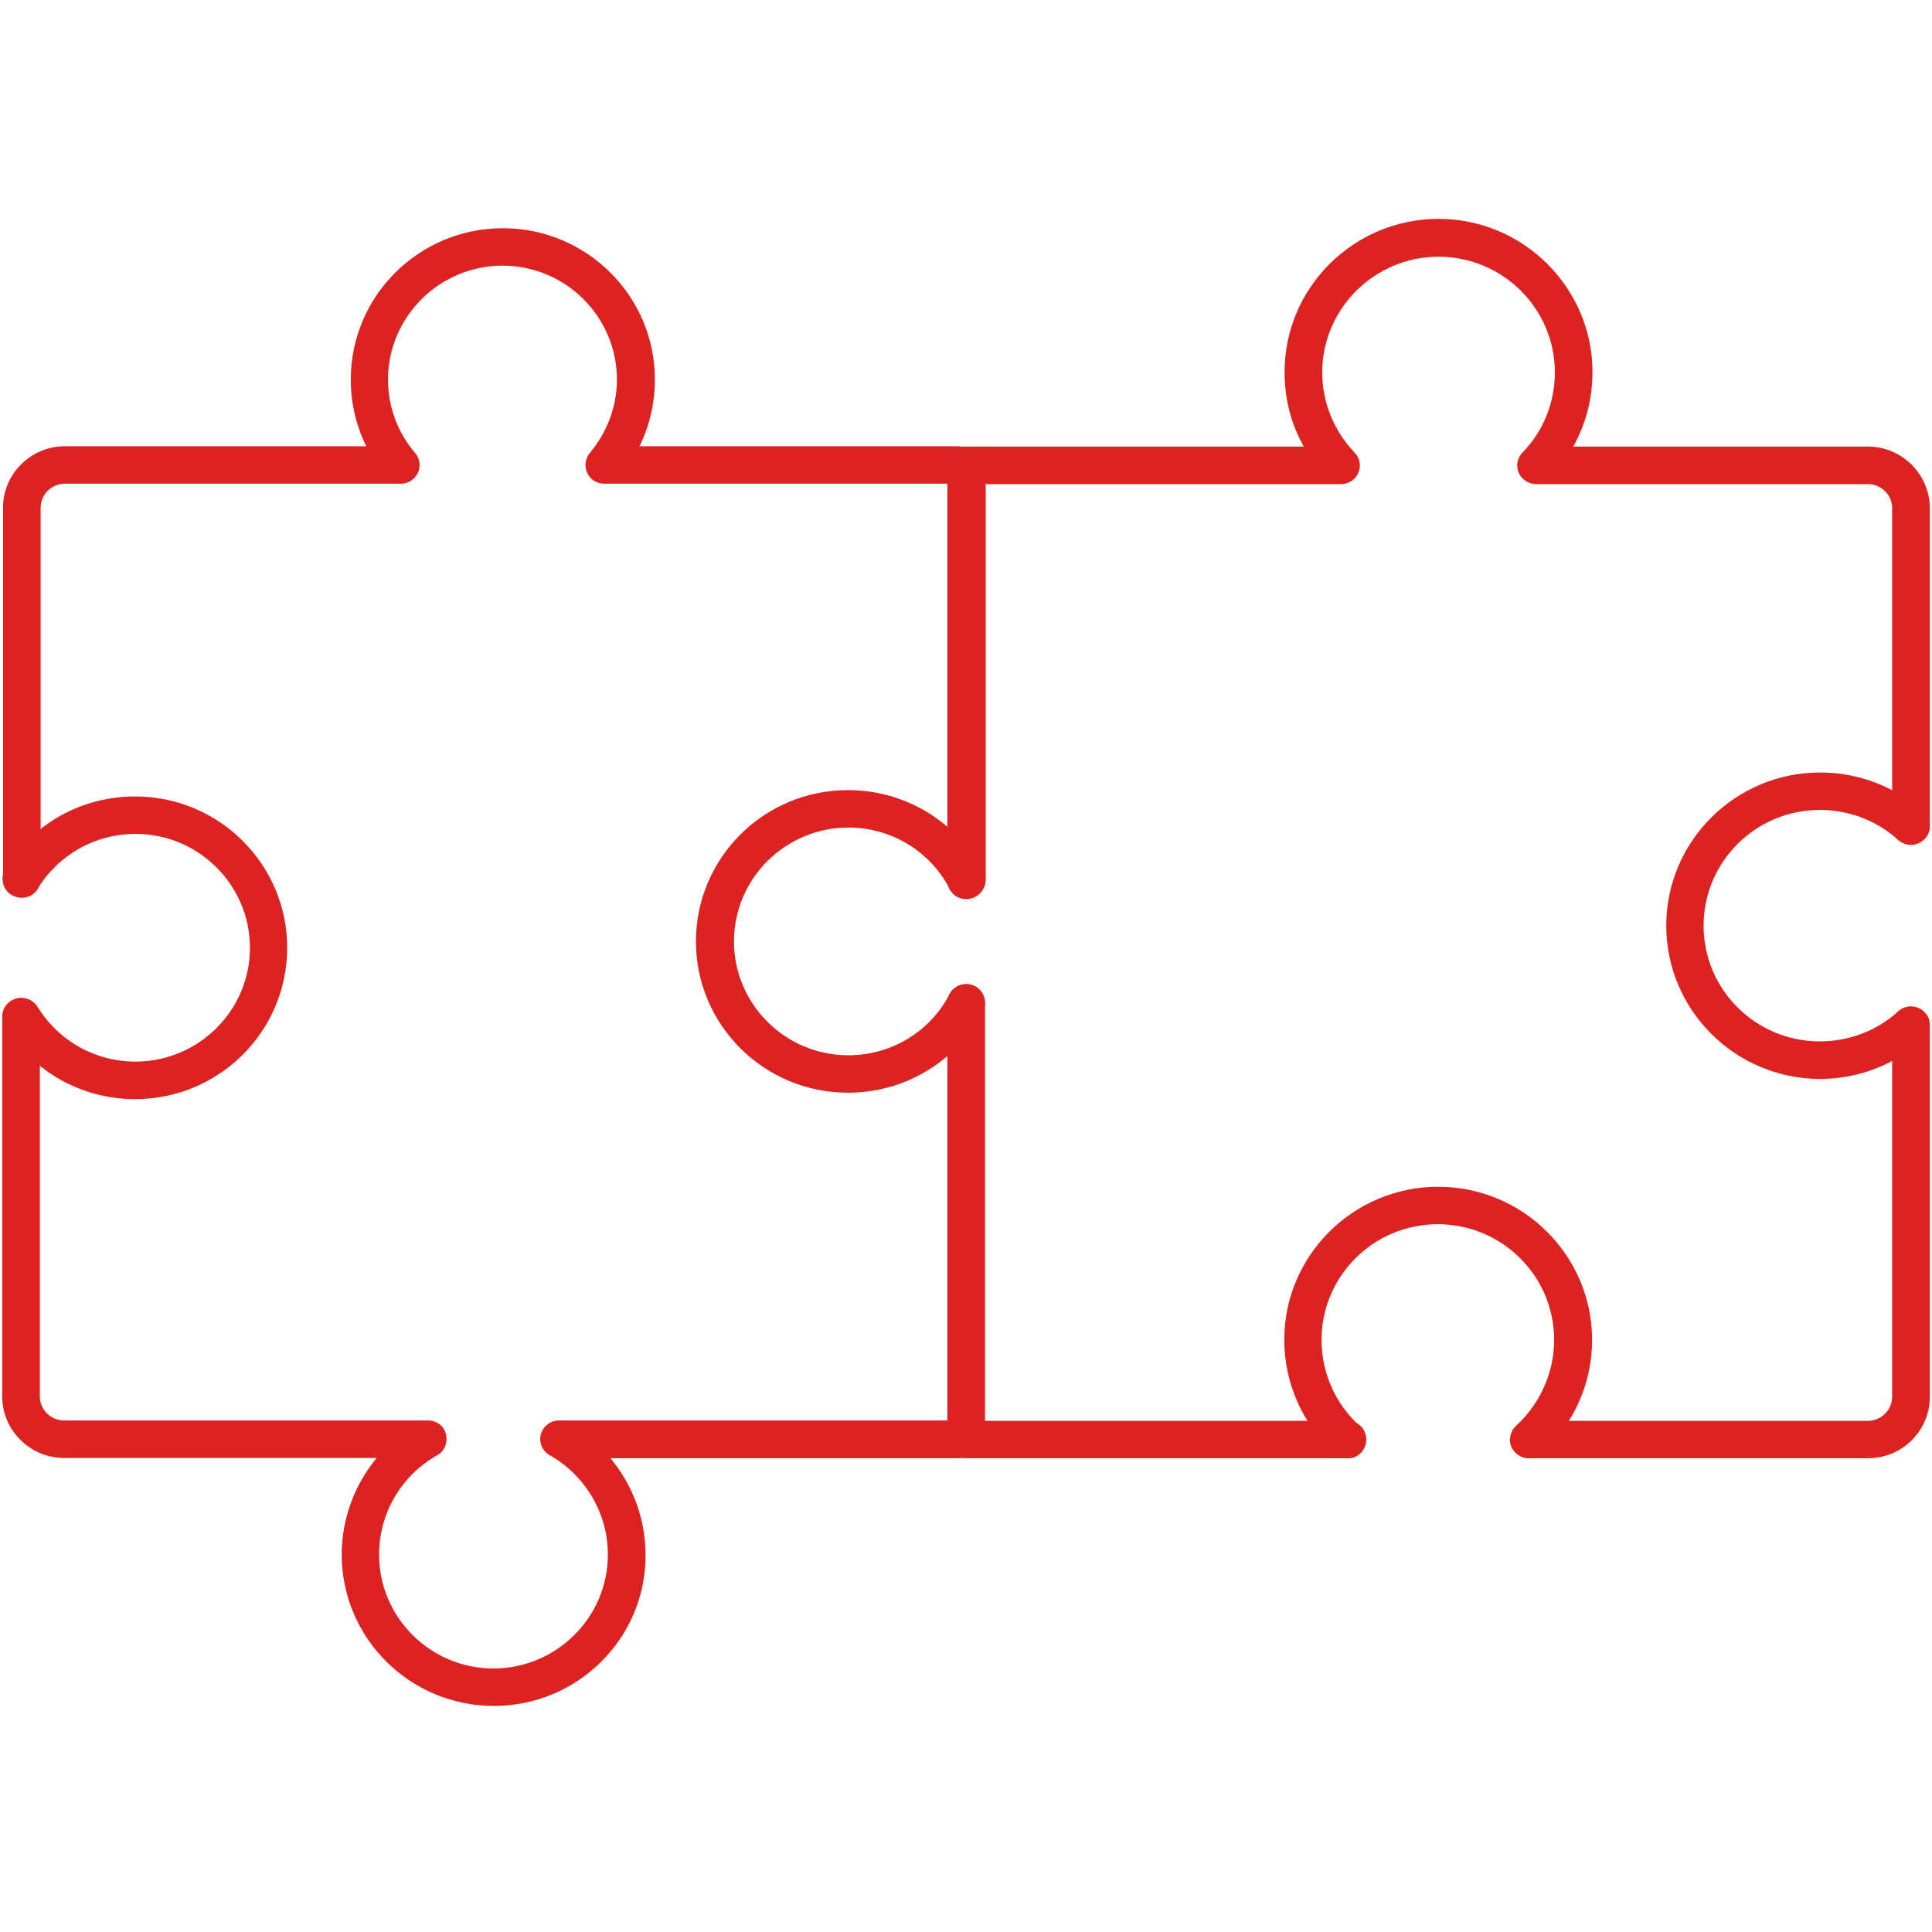 <svg xmlns="http://www.w3.org/2000/svg" xmlns:xlink="http://www.w3.org/1999/xlink" width="100" zoomAndPan="magnify" viewBox="0 0 75 75" height="100" preserveAspectRatio="xMidYMid meet" version="1.0"><defs><clipPath id="1ecba3c3c7"><path d="M 0 8.484 L 39 8.484 L 39 66.234 L 0 66.234 Z M 0 8.484 " clip-rule="nonzero"/></clipPath><clipPath id="bff578df3d"><path d="M 36 8.484 L 75 8.484 L 75 57 L 36 57 Z M 36 8.484 " clip-rule="nonzero"/></clipPath></defs><g clip-path="url(#1ecba3c3c7)"><path fill="#dd2222" d="M 19.172 66.223 C 15.91 66.223 13.266 63.59 13.266 60.348 C 13.266 58.953 13.766 57.629 14.625 56.598 L 2.484 56.598 C 1.168 56.598 0.086 55.52 0.086 54.211 L 0.086 39.469 C 0.086 39.062 0.41 38.742 0.816 38.742 C 1.227 38.742 1.547 39.062 1.547 39.469 L 1.547 54.211 C 1.547 54.723 1.973 55.141 2.484 55.141 L 16.613 55.141 C 16.949 55.141 17.242 55.359 17.312 55.68 C 17.387 56 17.258 56.336 16.965 56.496 C 15.574 57.281 14.715 58.75 14.715 60.348 C 14.715 62.777 16.699 64.77 19.156 64.77 C 21.594 64.77 23.598 62.789 23.598 60.348 C 23.598 58.762 22.734 57.281 21.348 56.496 C 21.055 56.336 20.91 56 20.996 55.68 C 21.086 55.359 21.375 55.141 21.699 55.141 L 36.777 55.141 L 36.777 38.93 C 36.777 38.523 37.098 38.203 37.508 38.203 C 37.918 38.203 38.238 38.523 38.238 38.93 L 38.238 55.551 C 38.238 56.133 37.754 56.609 37.172 56.609 L 23.699 56.609 C 24.562 57.645 25.059 58.965 25.059 60.363 C 25.074 63.59 22.43 66.223 19.172 66.223 Z M 37.508 34.902 C 37.098 34.902 36.777 34.582 36.777 34.176 L 36.777 18.777 L 23.453 18.777 C 23.172 18.777 22.91 18.617 22.793 18.355 C 22.676 18.094 22.719 17.801 22.895 17.586 C 23.566 16.785 23.949 15.781 23.949 14.734 C 23.949 12.305 21.961 10.312 19.508 10.312 C 17.066 10.312 15.062 12.293 15.062 14.734 C 15.062 15.781 15.43 16.785 16.117 17.586 C 16.305 17.801 16.336 18.109 16.219 18.355 C 16.102 18.617 15.84 18.777 15.562 18.777 L 2.512 18.777 C 2 18.777 1.578 19.199 1.578 19.707 L 1.578 34.117 C 1.578 34.523 1.258 34.844 0.848 34.844 C 0.438 34.844 0.117 34.523 0.117 34.117 L 0.117 19.707 C 0.117 18.398 1.199 17.324 2.512 17.324 L 14.219 17.324 C 13.824 16.523 13.617 15.637 13.617 14.734 C 13.617 11.492 16.262 8.859 19.52 8.859 C 22.777 8.859 25.422 11.492 25.422 14.734 C 25.422 15.637 25.219 16.523 24.824 17.324 L 37.199 17.324 C 37.492 17.324 37.742 17.484 37.859 17.73 C 38.105 17.848 38.266 18.094 38.266 18.383 L 38.266 34.176 C 38.238 34.582 37.918 34.902 37.508 34.902 Z M 37.508 34.902 " fill-opacity="1" fill-rule="nonzero"/></g><path fill="#dd2222" d="M 5.246 42.668 C 3.172 42.668 1.285 41.605 0.203 39.848 C 0 39.496 0.102 39.062 0.453 38.844 C 0.805 38.641 1.242 38.742 1.461 39.09 C 2.281 40.414 3.695 41.211 5.262 41.211 C 7.699 41.211 9.703 39.234 9.703 36.793 C 9.703 34.363 7.715 32.371 5.262 32.371 C 3.695 32.371 2.281 33.172 1.461 34.496 C 1.258 34.844 0.805 34.945 0.453 34.742 C 0.102 34.539 0 34.086 0.203 33.738 C 1.285 31.965 3.172 30.918 5.246 30.918 C 8.504 30.918 11.148 33.551 11.148 36.793 C 11.148 40.035 8.504 42.668 5.246 42.668 Z M 5.246 42.668 " fill-opacity="1" fill-rule="nonzero"/><path fill="#dd2222" d="M 32.918 42.418 C 29.66 42.418 27.016 39.789 27.016 36.547 C 27.016 33.301 29.66 30.672 32.918 30.672 C 35.125 30.672 37.129 31.879 38.148 33.824 C 38.34 34.176 38.195 34.625 37.844 34.801 C 37.477 34.988 37.039 34.844 36.863 34.496 C 36.09 33.027 34.586 32.125 32.934 32.125 C 30.492 32.125 28.492 34.102 28.492 36.547 C 28.492 38.973 30.48 40.965 32.934 40.965 C 34.602 40.965 36.105 40.051 36.863 38.594 C 37.055 38.246 37.492 38.102 37.844 38.289 C 38.195 38.48 38.34 38.914 38.148 39.266 C 37.129 41.211 35.125 42.418 32.918 42.418 Z M 32.918 42.418 " fill-opacity="1" fill-rule="nonzero"/><g clip-path="url(#bff578df3d)"><path fill="#dd2222" d="M 72.516 56.609 L 59.379 56.609 C 58.973 56.609 58.648 56.293 58.648 55.883 C 58.648 55.477 58.973 55.156 59.379 55.156 L 72.516 55.156 C 73.027 55.156 73.453 54.734 73.453 54.227 L 73.453 39.801 C 73.453 39.395 73.773 39.074 74.184 39.074 C 74.59 39.074 74.914 39.395 74.914 39.801 L 74.914 54.227 C 74.914 55.551 73.832 56.609 72.516 56.609 Z M 52.309 56.609 L 37.508 56.609 C 37.098 56.609 36.777 56.293 36.777 55.883 C 36.777 55.477 37.098 55.156 37.508 55.156 L 52.309 55.156 C 52.719 55.156 53.039 55.477 53.039 55.883 C 53.039 56.293 52.719 56.609 52.309 56.609 Z M 74.184 32.777 C 73.773 32.777 73.453 32.461 73.453 32.051 L 73.453 19.723 C 73.453 19.211 73.027 18.793 72.516 18.793 L 59.629 18.793 C 59.336 18.793 59.074 18.617 58.957 18.355 C 58.84 18.094 58.898 17.773 59.102 17.57 C 59.922 16.727 60.359 15.621 60.359 14.457 C 60.359 11.973 58.328 9.965 55.844 9.965 C 53.359 9.965 51.328 11.984 51.328 14.457 C 51.328 15.621 51.781 16.727 52.586 17.57 C 52.789 17.773 52.848 18.094 52.73 18.355 C 52.617 18.617 52.352 18.793 52.059 18.793 L 37.508 18.793 C 37.098 18.793 36.777 18.473 36.777 18.062 C 36.777 17.656 37.098 17.336 37.508 17.336 L 50.613 17.336 C 50.117 16.465 49.867 15.477 49.867 14.445 C 49.867 11.156 52.559 8.496 55.844 8.496 C 59.133 8.496 61.82 11.172 61.82 14.445 C 61.82 15.477 61.559 16.465 61.074 17.336 L 72.516 17.336 C 73.832 17.336 74.914 18.414 74.914 19.723 L 74.914 32.051 C 74.914 32.461 74.59 32.777 74.184 32.777 Z M 74.184 32.777 " fill-opacity="1" fill-rule="nonzero"/></g><path fill="#dd2222" d="M 52.309 56.609 C 52.133 56.609 51.957 56.555 51.812 56.422 C 50.57 55.301 49.855 53.688 49.855 52.016 C 49.855 48.73 52.543 46.07 55.828 46.07 C 59.133 46.07 61.805 48.746 61.805 52.016 C 61.805 53.688 61.09 55.301 59.848 56.422 C 59.555 56.699 59.09 56.668 58.812 56.379 C 58.531 56.086 58.562 55.621 58.855 55.348 C 59.789 54.488 60.332 53.281 60.332 52.016 C 60.332 49.531 58.301 47.523 55.816 47.523 C 53.316 47.523 51.301 49.543 51.301 52.016 C 51.301 53.281 51.84 54.504 52.777 55.348 C 53.07 55.621 53.098 56.074 52.82 56.379 C 52.719 56.539 52.512 56.609 52.309 56.609 Z M 52.309 56.609 " fill-opacity="1" fill-rule="nonzero"/><path fill="#dd2222" d="M 70.66 41.883 C 67.359 41.883 64.684 39.207 64.684 35.934 C 64.684 32.648 67.371 29.988 70.66 29.988 C 72.152 29.988 73.582 30.539 74.68 31.527 C 74.973 31.805 75 32.254 74.723 32.562 C 74.445 32.852 73.992 32.883 73.684 32.605 C 72.852 31.848 71.77 31.441 70.645 31.441 C 68.148 31.441 66.133 33.461 66.133 35.934 C 66.133 38.422 68.16 40.426 70.645 40.426 C 71.77 40.426 72.852 40.02 73.684 39.266 C 73.977 38.988 74.445 39.016 74.723 39.309 C 75 39.598 74.973 40.062 74.68 40.34 C 73.566 41.328 72.137 41.883 70.66 41.883 Z M 70.66 41.883 " fill-opacity="1" fill-rule="nonzero"/></svg>